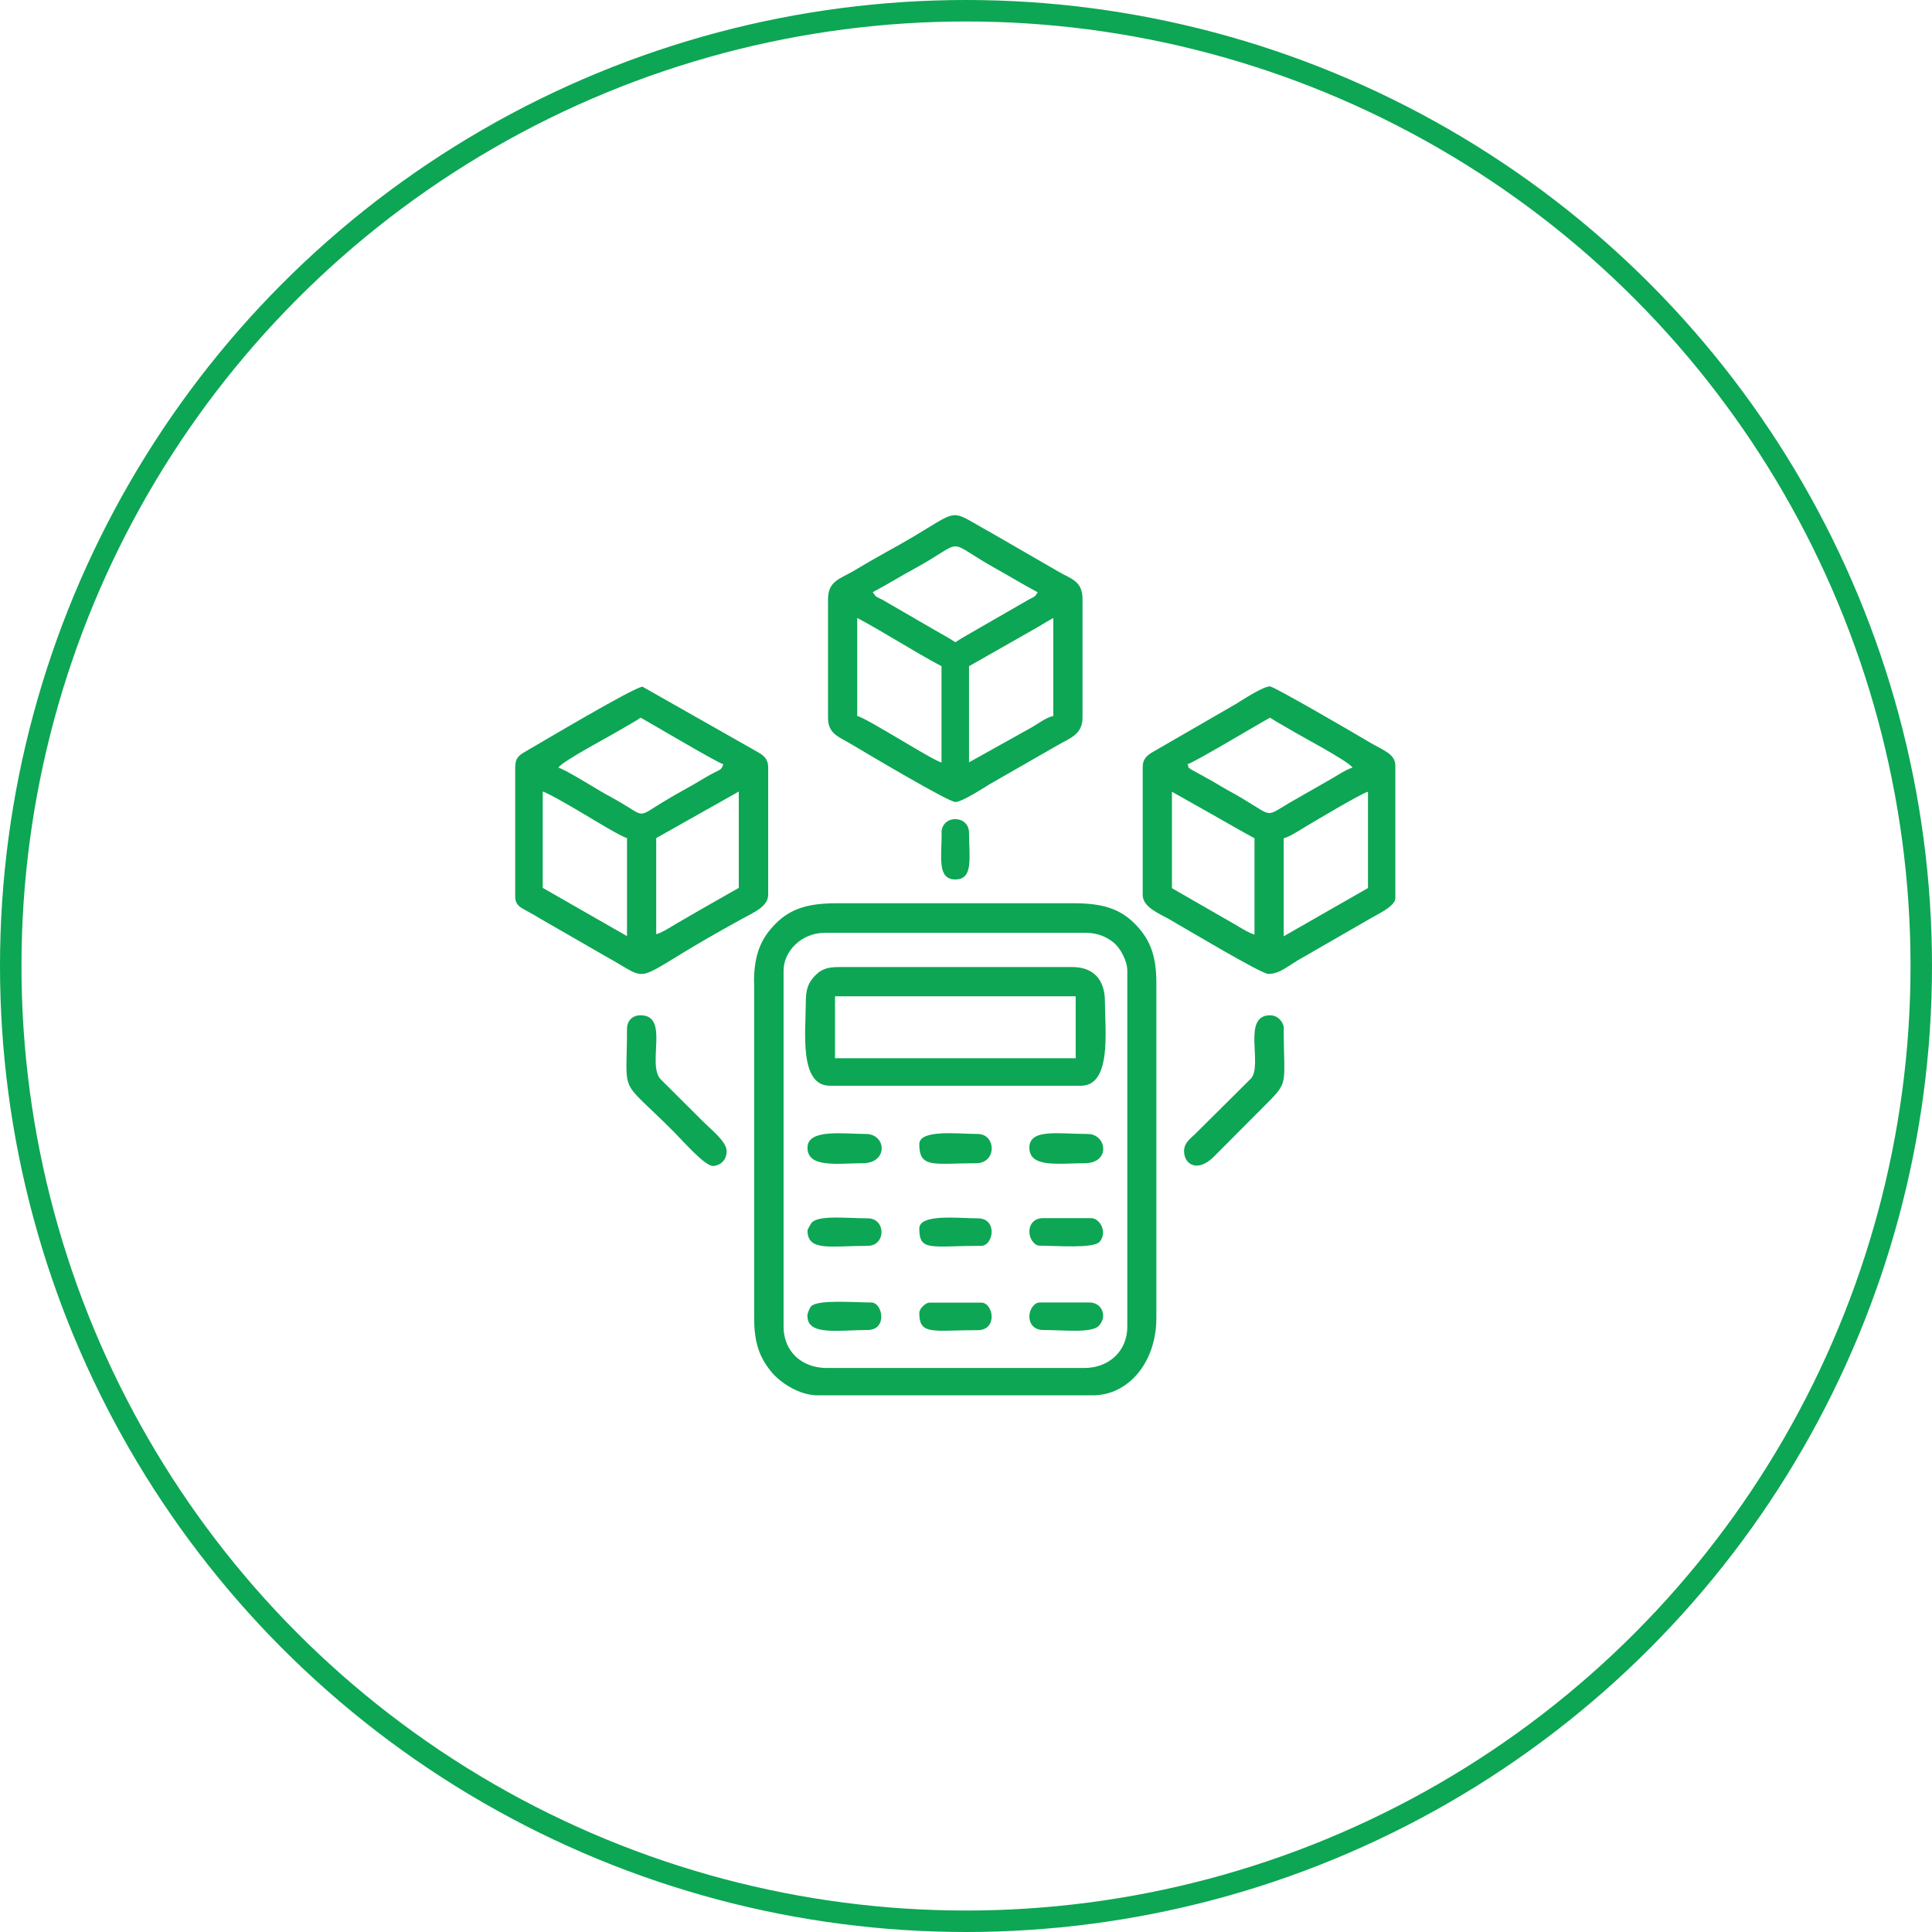 <?xml version="1.0" encoding="UTF-8"?> <svg xmlns="http://www.w3.org/2000/svg" width="90" height="90" viewBox="0 0 90 90" fill="none"> <path fill-rule="evenodd" clip-rule="evenodd" d="M36.502 61.805V45.216C36.502 44.316 37.33 43.455 38.42 43.455H50.596C51.161 43.455 51.623 43.678 51.933 43.957C52.188 44.188 52.514 44.754 52.514 45.216V61.805C52.514 62.944 51.654 63.725 50.516 63.725H38.5C37.353 63.725 36.502 62.952 36.502 61.805ZM43.867 38.802C43.867 39.918 43.644 40.969 44.504 40.969C45.364 40.969 45.141 39.926 45.141 38.802C45.141 37.942 43.859 37.942 43.859 38.802H43.867ZM42.824 61.16C42.824 62.219 43.453 61.964 45.547 61.964C46.487 61.964 46.28 60.681 45.706 60.681H43.302C43.111 60.681 42.824 60.968 42.824 61.16ZM42.824 57.231C42.824 58.315 43.357 58.036 45.706 58.036C46.28 58.036 46.487 56.754 45.547 56.754C44.647 56.754 42.824 56.53 42.824 57.231ZM47.952 61.319C47.952 61.709 48.207 61.956 48.589 61.956C49.536 61.956 50.858 62.116 51.193 61.757C51.607 61.303 51.32 60.674 50.755 60.674H48.43C48.167 60.674 47.952 61.024 47.952 61.311V61.319ZM47.952 57.391C47.952 57.686 48.175 58.028 48.43 58.028C49.194 58.028 50.922 58.172 51.217 57.853C51.615 57.415 51.233 56.745 50.834 56.745H48.589C48.199 56.745 47.952 57.001 47.952 57.383V57.391ZM37.616 57.311C37.616 58.315 38.683 58.036 40.419 58.036C41.279 58.036 41.279 56.754 40.419 56.754C39.472 56.754 38.15 56.594 37.815 56.953C37.767 57.001 37.616 57.287 37.616 57.311ZM37.616 61.319C37.616 62.235 39.097 61.956 40.419 61.956C41.351 61.956 41.128 60.674 40.578 60.674C39.814 60.674 38.086 60.53 37.791 60.849C37.712 60.928 37.608 61.184 37.608 61.311L37.616 61.319ZM42.824 53.303C42.824 54.451 43.525 54.188 45.468 54.188C46.447 54.188 46.407 52.825 45.547 52.825C44.647 52.825 42.824 52.594 42.824 53.303ZM37.616 53.463C37.616 54.427 39.026 54.188 40.18 54.188C41.398 54.188 41.287 52.825 40.34 52.825C39.304 52.825 37.616 52.57 37.616 53.463ZM47.952 53.463C47.952 54.419 49.321 54.188 50.516 54.188C51.766 54.188 51.551 52.825 50.675 52.825C49.313 52.825 47.952 52.562 47.952 53.463ZM29.208 47.933C29.208 51.168 28.778 50.108 31.389 52.722C31.819 53.152 32.823 54.315 33.213 54.315C33.468 54.315 33.85 54.116 33.85 53.622C33.85 53.184 33.149 52.642 32.711 52.204L30.784 50.284C30.115 49.614 31.206 47.296 29.845 47.296C29.454 47.296 29.208 47.551 29.208 47.933ZM55.158 53.622C55.158 54.236 55.763 54.626 56.504 53.925L58.821 51.598C60.095 50.324 59.8 50.674 59.8 47.854C59.8 47.726 59.617 47.296 59.163 47.296C57.834 47.296 58.845 49.622 58.272 50.244L55.7 52.801C55.477 53.025 55.158 53.224 55.158 53.622ZM38.898 46.411H50.11V49.296H38.898V46.411ZM37.537 46.73C37.537 48.005 37.21 50.578 38.659 50.578H50.349C51.806 50.578 51.471 47.965 51.471 46.651C51.471 45.654 50.954 45.049 49.95 45.049H39.057C38.476 45.049 38.206 45.184 37.911 45.511C37.616 45.846 37.537 46.141 37.537 46.738V46.73ZM30.569 43.527V39.041L34.415 36.874V41.36L32.528 42.436C32.178 42.643 31.923 42.786 31.565 42.993C31.31 43.145 30.832 43.455 30.569 43.519V43.527ZM25.282 36.874C25.545 36.938 26.914 37.751 27.249 37.95C27.583 38.149 28.937 38.978 29.208 39.041V43.607L25.282 41.36V36.874ZM29.845 33.432C30.243 33.647 33.42 35.536 33.691 35.599C33.603 35.926 33.515 35.822 32.815 36.245C32.512 36.428 32.17 36.627 31.851 36.802C31.533 36.978 31.19 37.177 30.888 37.36C29.693 38.085 30.06 38.061 28.937 37.4C28.587 37.193 28.316 37.057 27.965 36.85C27.623 36.651 26.285 35.822 26.007 35.759C26.214 35.448 28.356 34.325 28.841 34.03C29.2 33.815 29.526 33.647 29.845 33.432ZM24 35.679V41.766C24 42.157 24.239 42.268 24.486 42.404C24.764 42.555 24.963 42.667 25.25 42.842L28.196 44.539C30.514 45.806 29.184 45.806 33.754 43.256C34.049 43.097 34.232 42.985 34.527 42.826C35.084 42.515 35.785 42.244 35.785 41.679V35.751C35.785 35.344 35.554 35.177 35.299 35.034L29.932 31.99C29.566 31.99 25.266 34.556 24.518 34.986C24.239 35.145 24.008 35.273 24.008 35.679H24ZM59.8 43.615V39.049C60.047 38.993 60.549 38.675 60.796 38.523C61.218 38.269 63.423 36.954 63.726 36.882V41.368L59.8 43.615ZM54.593 36.882L56.488 37.95C57.173 38.332 57.754 38.683 58.439 39.049V43.535C58.2 43.479 57.722 43.177 57.491 43.041L54.593 41.376V36.89V36.882ZM55.317 35.599C55.62 35.528 58.574 33.751 59.163 33.432C59.466 33.631 59.8 33.807 60.119 33.998C60.612 34.301 62.794 35.44 63.009 35.759C62.747 35.822 62.277 36.133 62.014 36.285L60.079 37.392C58.765 38.165 59.458 38.037 57.165 36.794C56.83 36.611 56.536 36.412 56.201 36.237L55.477 35.838C55.222 35.639 55.445 35.838 55.317 35.599ZM53.231 35.759V41.687C53.231 42.268 54.035 42.571 54.434 42.802C55.198 43.24 58.757 45.368 59.076 45.368C59.657 45.368 60.007 44.969 60.756 44.563L63.702 42.866C64.148 42.595 65 42.228 65 41.838V35.663C65 35.105 64.395 34.938 63.774 34.563C63.121 34.173 59.346 31.974 59.155 31.974C58.845 31.974 57.881 32.603 57.571 32.795L53.765 34.994C53.47 35.161 53.231 35.32 53.231 35.743V35.759ZM45.141 35.52V31.034L48.055 29.377C48.438 29.169 48.716 28.978 49.067 28.787V33.352C48.716 33.432 48.39 33.695 48.071 33.878L45.141 35.512V35.52ZM39.933 28.787C41.112 29.408 42.537 30.333 43.859 31.034V35.52C43.429 35.416 40.403 33.464 39.933 33.352V28.787ZM40.658 27.584C41.327 27.233 41.876 26.883 42.553 26.516C45.125 25.114 43.883 25.09 46.399 26.492C47.084 26.875 47.665 27.233 48.342 27.592C48.175 27.839 48.207 27.775 47.944 27.919L45.507 29.321C45.149 29.536 44.822 29.703 44.504 29.918C44.193 29.711 43.883 29.544 43.548 29.353L41.621 28.237C41.422 28.126 41.327 28.062 41.112 27.942C40.809 27.783 40.841 27.855 40.658 27.592V27.584ZM38.572 27.902V33.432C38.572 34.197 39.066 34.309 39.71 34.699C40.284 35.042 44.178 37.36 44.504 37.36C44.815 37.36 45.802 36.715 46.089 36.539L49.242 34.731C49.775 34.412 50.428 34.245 50.428 33.432V27.902C50.428 27.042 49.847 26.954 49.306 26.628L46.16 24.811C43.891 23.568 45.029 23.672 41.327 25.695C40.777 25.998 40.284 26.285 39.75 26.604C39.169 26.954 38.572 27.05 38.572 27.91V27.902ZM35.132 45.774V61.399C35.132 62.57 35.387 63.231 35.92 63.892C36.326 64.394 37.218 65 38.094 65H50.906C52.562 65 53.868 63.47 53.868 61.391V45.766C53.868 44.443 53.526 43.694 52.849 43.017C52.164 42.332 51.352 42.077 50.022 42.077H38.97C37.64 42.077 36.828 42.332 36.143 43.017C35.466 43.694 35.124 44.435 35.124 45.766L35.132 45.774Z" fill="#0DA654"></path> <circle cx="45" cy="45" r="44.5" stroke="#0DA654"></circle> </svg> 